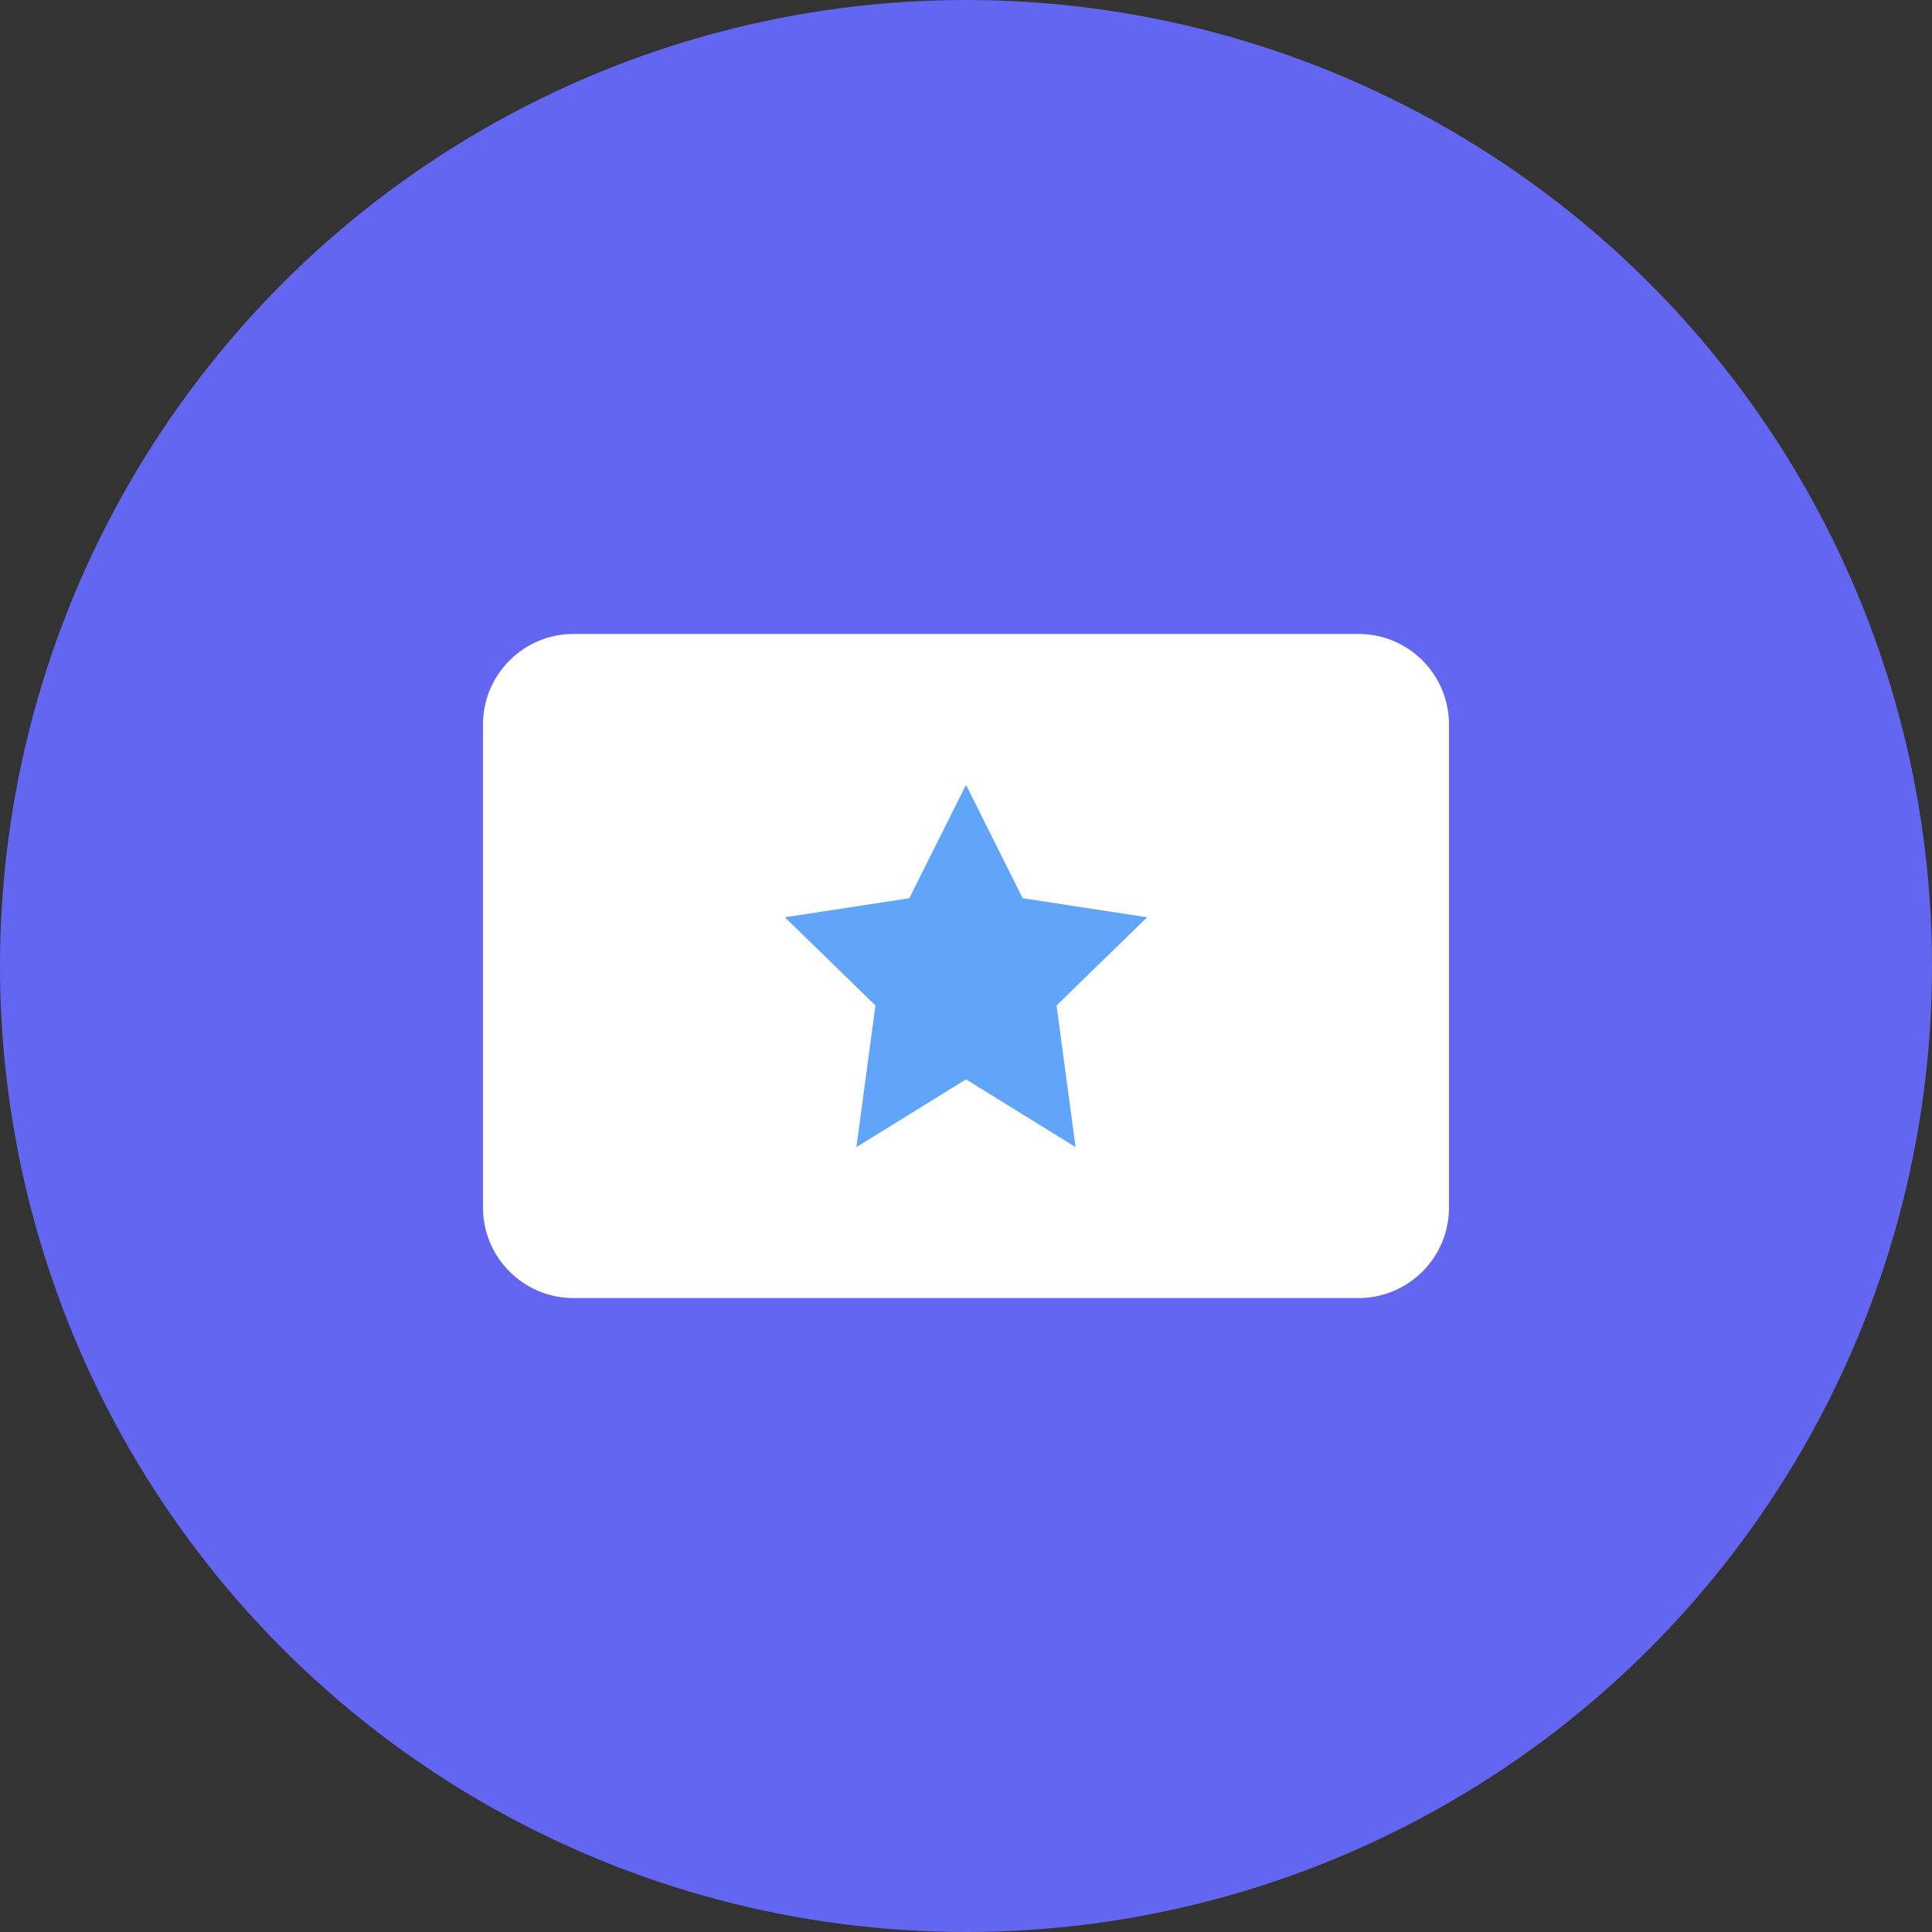<svg xmlns="http://www.w3.org/2000/svg" version="1.1" xmlns:xlink="http://www.w3.org/1999/xlink" xmlns:svgjs="http://svgjs.dev/svgjs" width="512" height="512"><rect width="100%" height="100%" fill="#333333" stroke="none"/><svg width="512" height="512" viewBox="0 0 512 512" fill="none" xmlns="http://www.w3.org/2000/svg">
  <!-- 背景圆形 -->
  <circle cx="256" cy="256" r="256" fill="#6366F1"></circle>
  
  <!-- 信封形状 -->
  <path d="M128 192C128 178.745 138.745 168 152 168H360C373.255 168 384 178.745 384 192V320C384 333.255 373.255 344 360 344H152C138.745 344 128 333.255 128 320V192Z" fill="white"></path>
  
  <!-- 星形装饰 -->
  <path d="M256 208L271.021 238.042L304 243.09L280 266.458L285.042 304L256 286.042L226.958 304L232 266.458L208 243.09L240.979 238.042L256 208Z" fill="#60A5FA"></path>
</svg><style>@media (prefers-color-scheme: light) { :root { filter: none; } }
@media (prefers-color-scheme: dark) { :root { filter: none; } }
</style></svg>